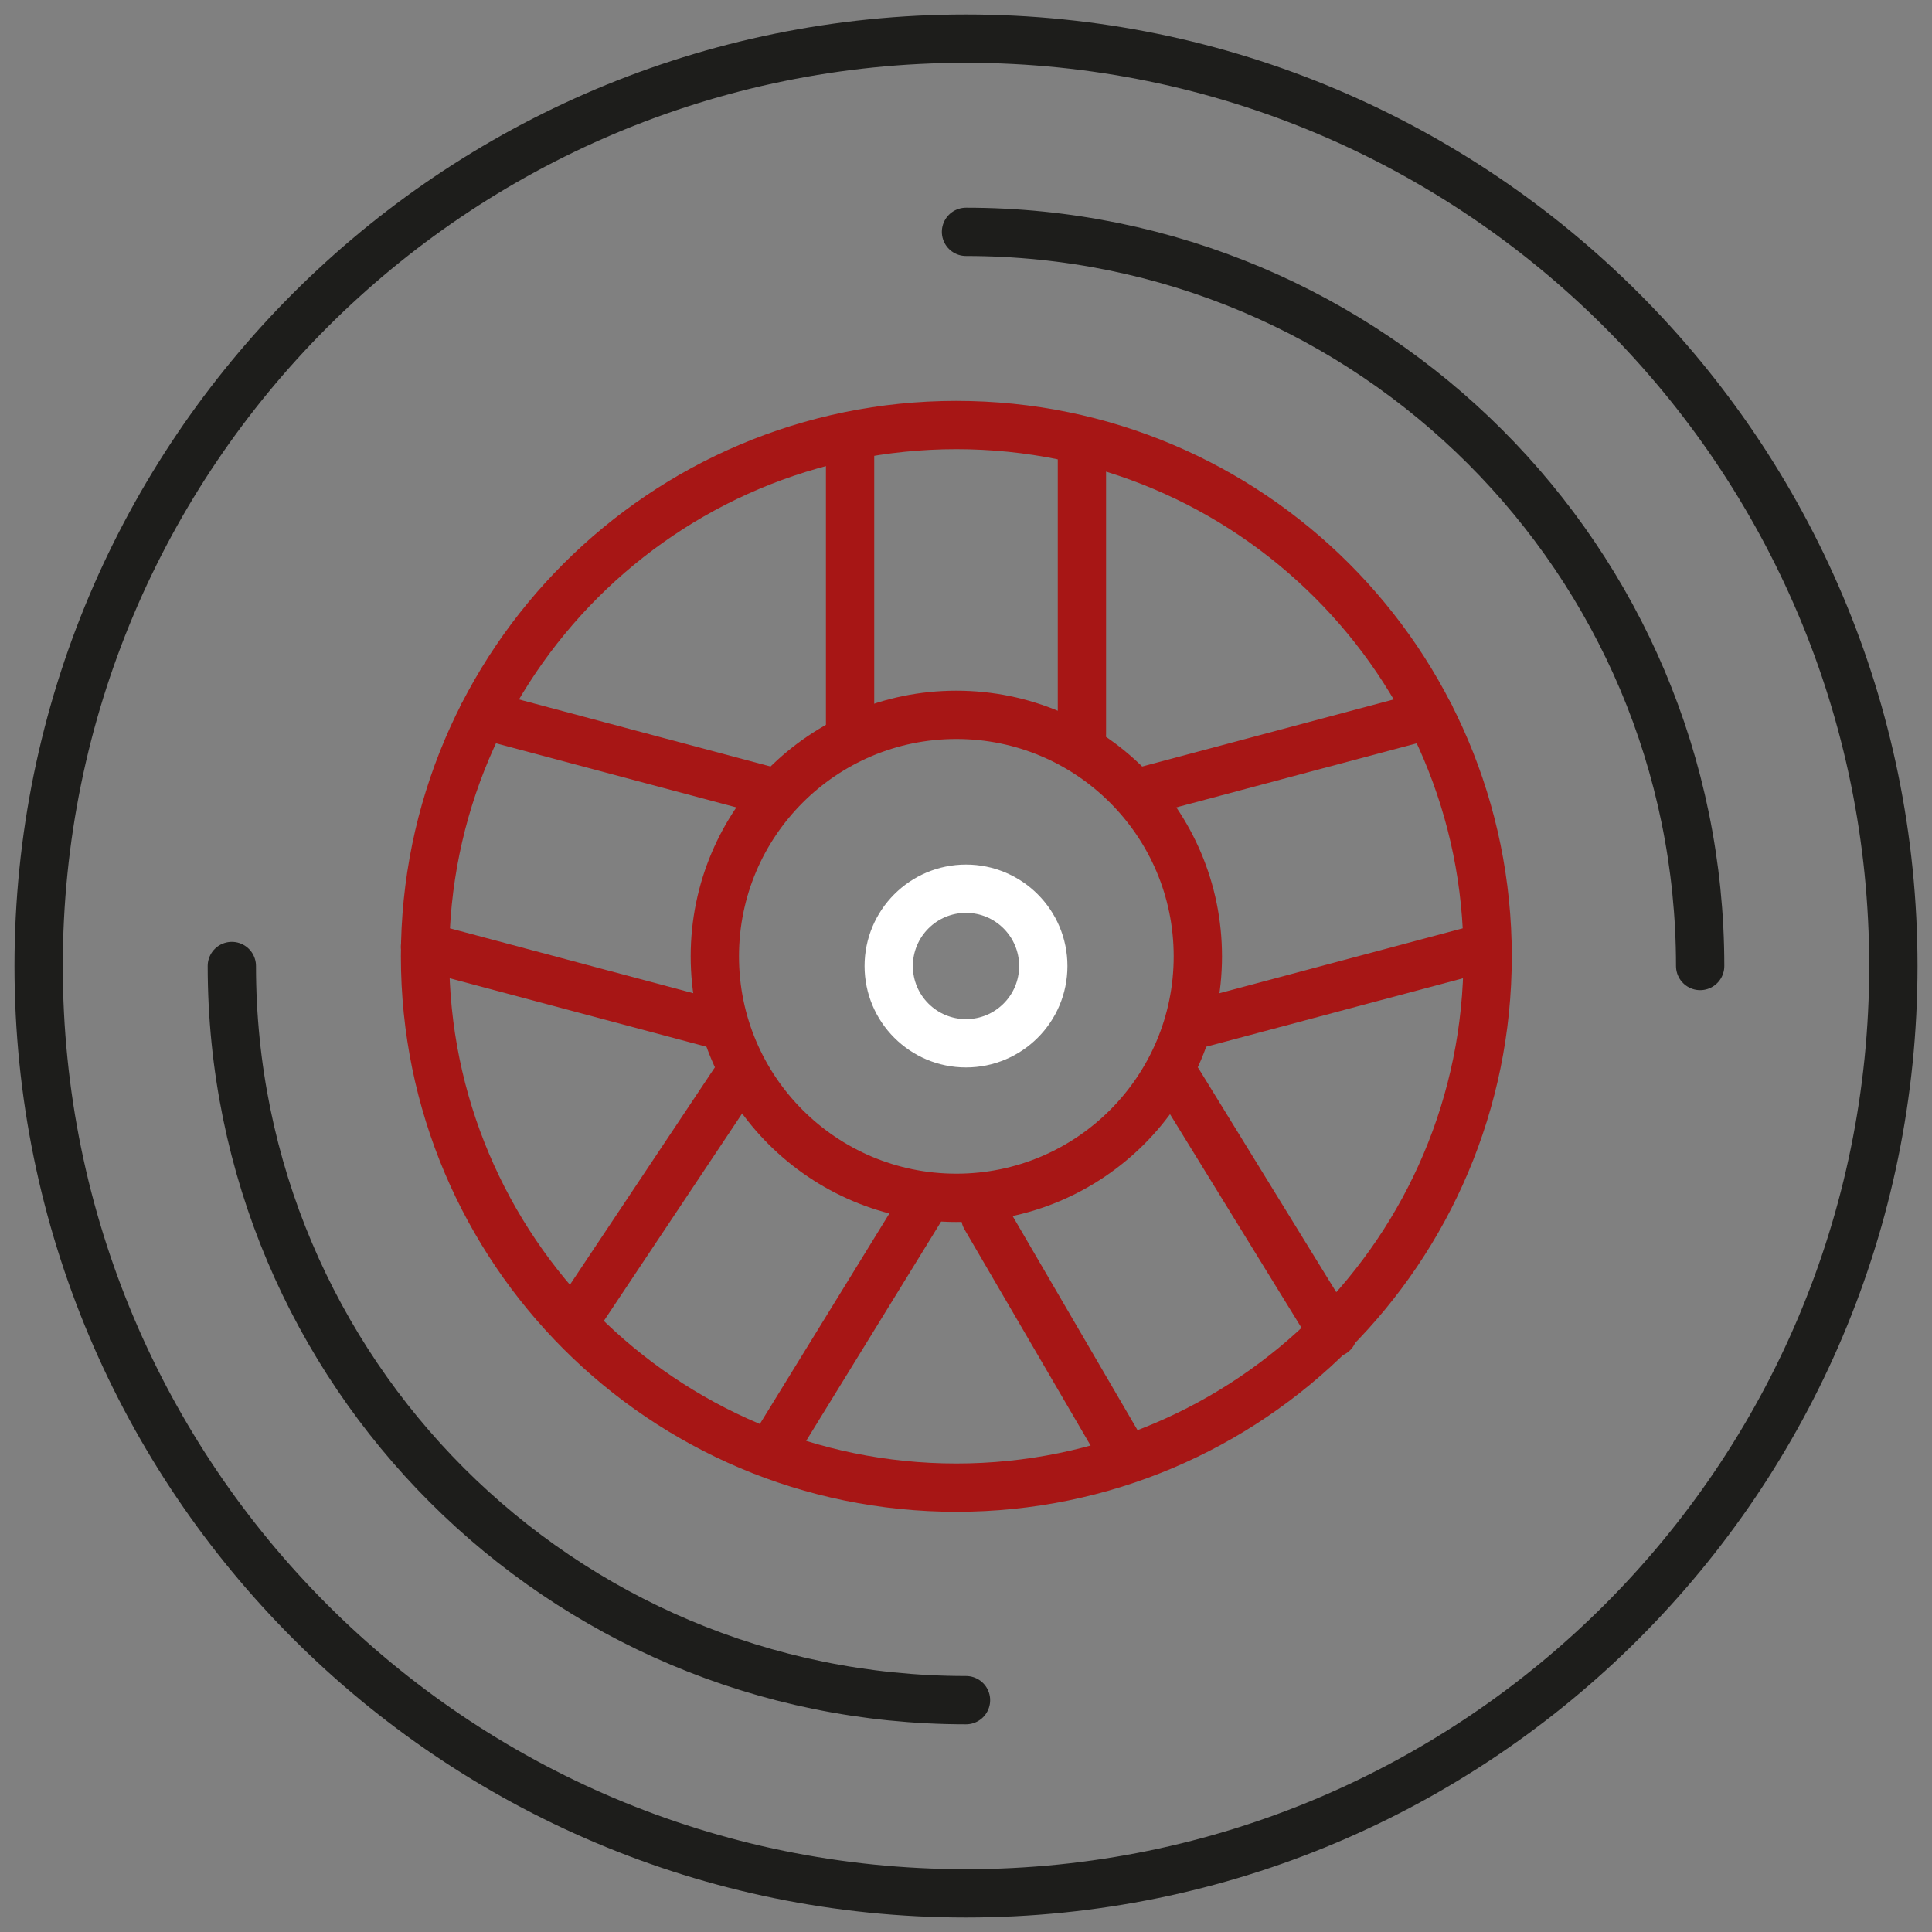 <?xml version="1.0" encoding="UTF-8"?> <svg xmlns="http://www.w3.org/2000/svg" xmlns:xlink="http://www.w3.org/1999/xlink" width="80px" height="80px" viewBox="0 0 80 80"><rect x="0" y="0" width="80" height="80" fill="#808080" stroke="none"/><!-- Generator: sketchtool 52.4 (67378) - http://www.bohemiancoding.com/sketch --><title>093412AC-9174-4C72-ACA2-6E375FE8B67D</title><desc>Created with sketchtool.</desc><g id="General" stroke="none" stroke-width="1" fill="none" fill-rule="evenodd" stroke-linecap="round" stroke-linejoin="round"><g id="Home" transform="translate(-345, -3611)" stroke-width="2"><g id="sectors" transform="translate(0, 2906)"><g id="motorsport" transform="translate(326, 705)"><g id="extreme-performance" transform="translate(19, 0)"><g id="Group-33" transform="translate(1.6, 1.6)"><path d="M48,38.001 C48,43.522 43.522,48 38.001,48 C32.478,48 28,43.522 28,38.001 C28,32.478 32.478,28 38.001,28 C43.522,28 48,32.478 48,38.001 Z" id="Stroke-9" stroke="#A71615"></path><path d="M41.6,38.401 C41.6,40.169 40.167,41.6 38.4,41.6 C36.633,41.6 35.2,40.169 35.2,38.401 C35.2,36.633 36.633,35.2 38.4,35.2 C40.167,35.2 41.6,36.633 41.6,38.401 Z" id="Stroke-11" stroke="#FFFFFF"></path><path d="M43.2,16.8 L43.2,28.8" id="Stroke-13" stroke="#A71615"></path><path d="M33.6,28.8 L33.6,16.8" id="Stroke-15" stroke="#A71615"></path><path d="M57.6,28 L45.6,31.2" id="Stroke-17" stroke="#A71615"></path><path d="M48,40.8 L60,37.6" id="Stroke-19" stroke="#A71615"></path><path d="M44.8,58.4 L39.2,48.8" id="Stroke-21" stroke="#A71615"></path><path d="M47.2,43.2 L53.6,53.6" id="Stroke-23" stroke="#A71615"></path><path d="M18.4,28 L30.4,31.2" id="Stroke-25" stroke="#A71615"></path><path d="M28,40.8 L16,37.6" id="Stroke-27" stroke="#A71615"></path><path d="M30.4,58.4 L36.8,48" id="Stroke-29" stroke="#A71615"></path><path d="M28.8,43.2 L22.4,52.8" id="Stroke-31" stroke="#A71615"></path><path d="M76.8,38.4 C76.8,59.607 59.607,76.8 38.399,76.8 C17.19,76.8 0,59.607 0,38.4 C0,17.191 17.19,0 38.399,0 C59.607,0 76.8,17.191 76.8,38.4 Z" id="Stroke-1" stroke="#1D1D1B"></path><path d="M38.4,68.8 C21.61,68.8 8,55.19 8,38.4" id="Stroke-3" stroke="#1D1D1B"></path><path d="M38.4,8 C55.19,8 68.8,21.611 68.8,38.4" id="Stroke-5" stroke="#1D1D1B"></path><path d="M60,38 C60,50.149 50.149,60 38.001,60 C25.851,60 16,50.149 16,38 C16,25.849 25.851,16 38.001,16 C50.149,16 60,25.849 60,38 Z" id="Stroke-7" stroke="#A71615"></path></g></g></g></g></g></g></svg> 